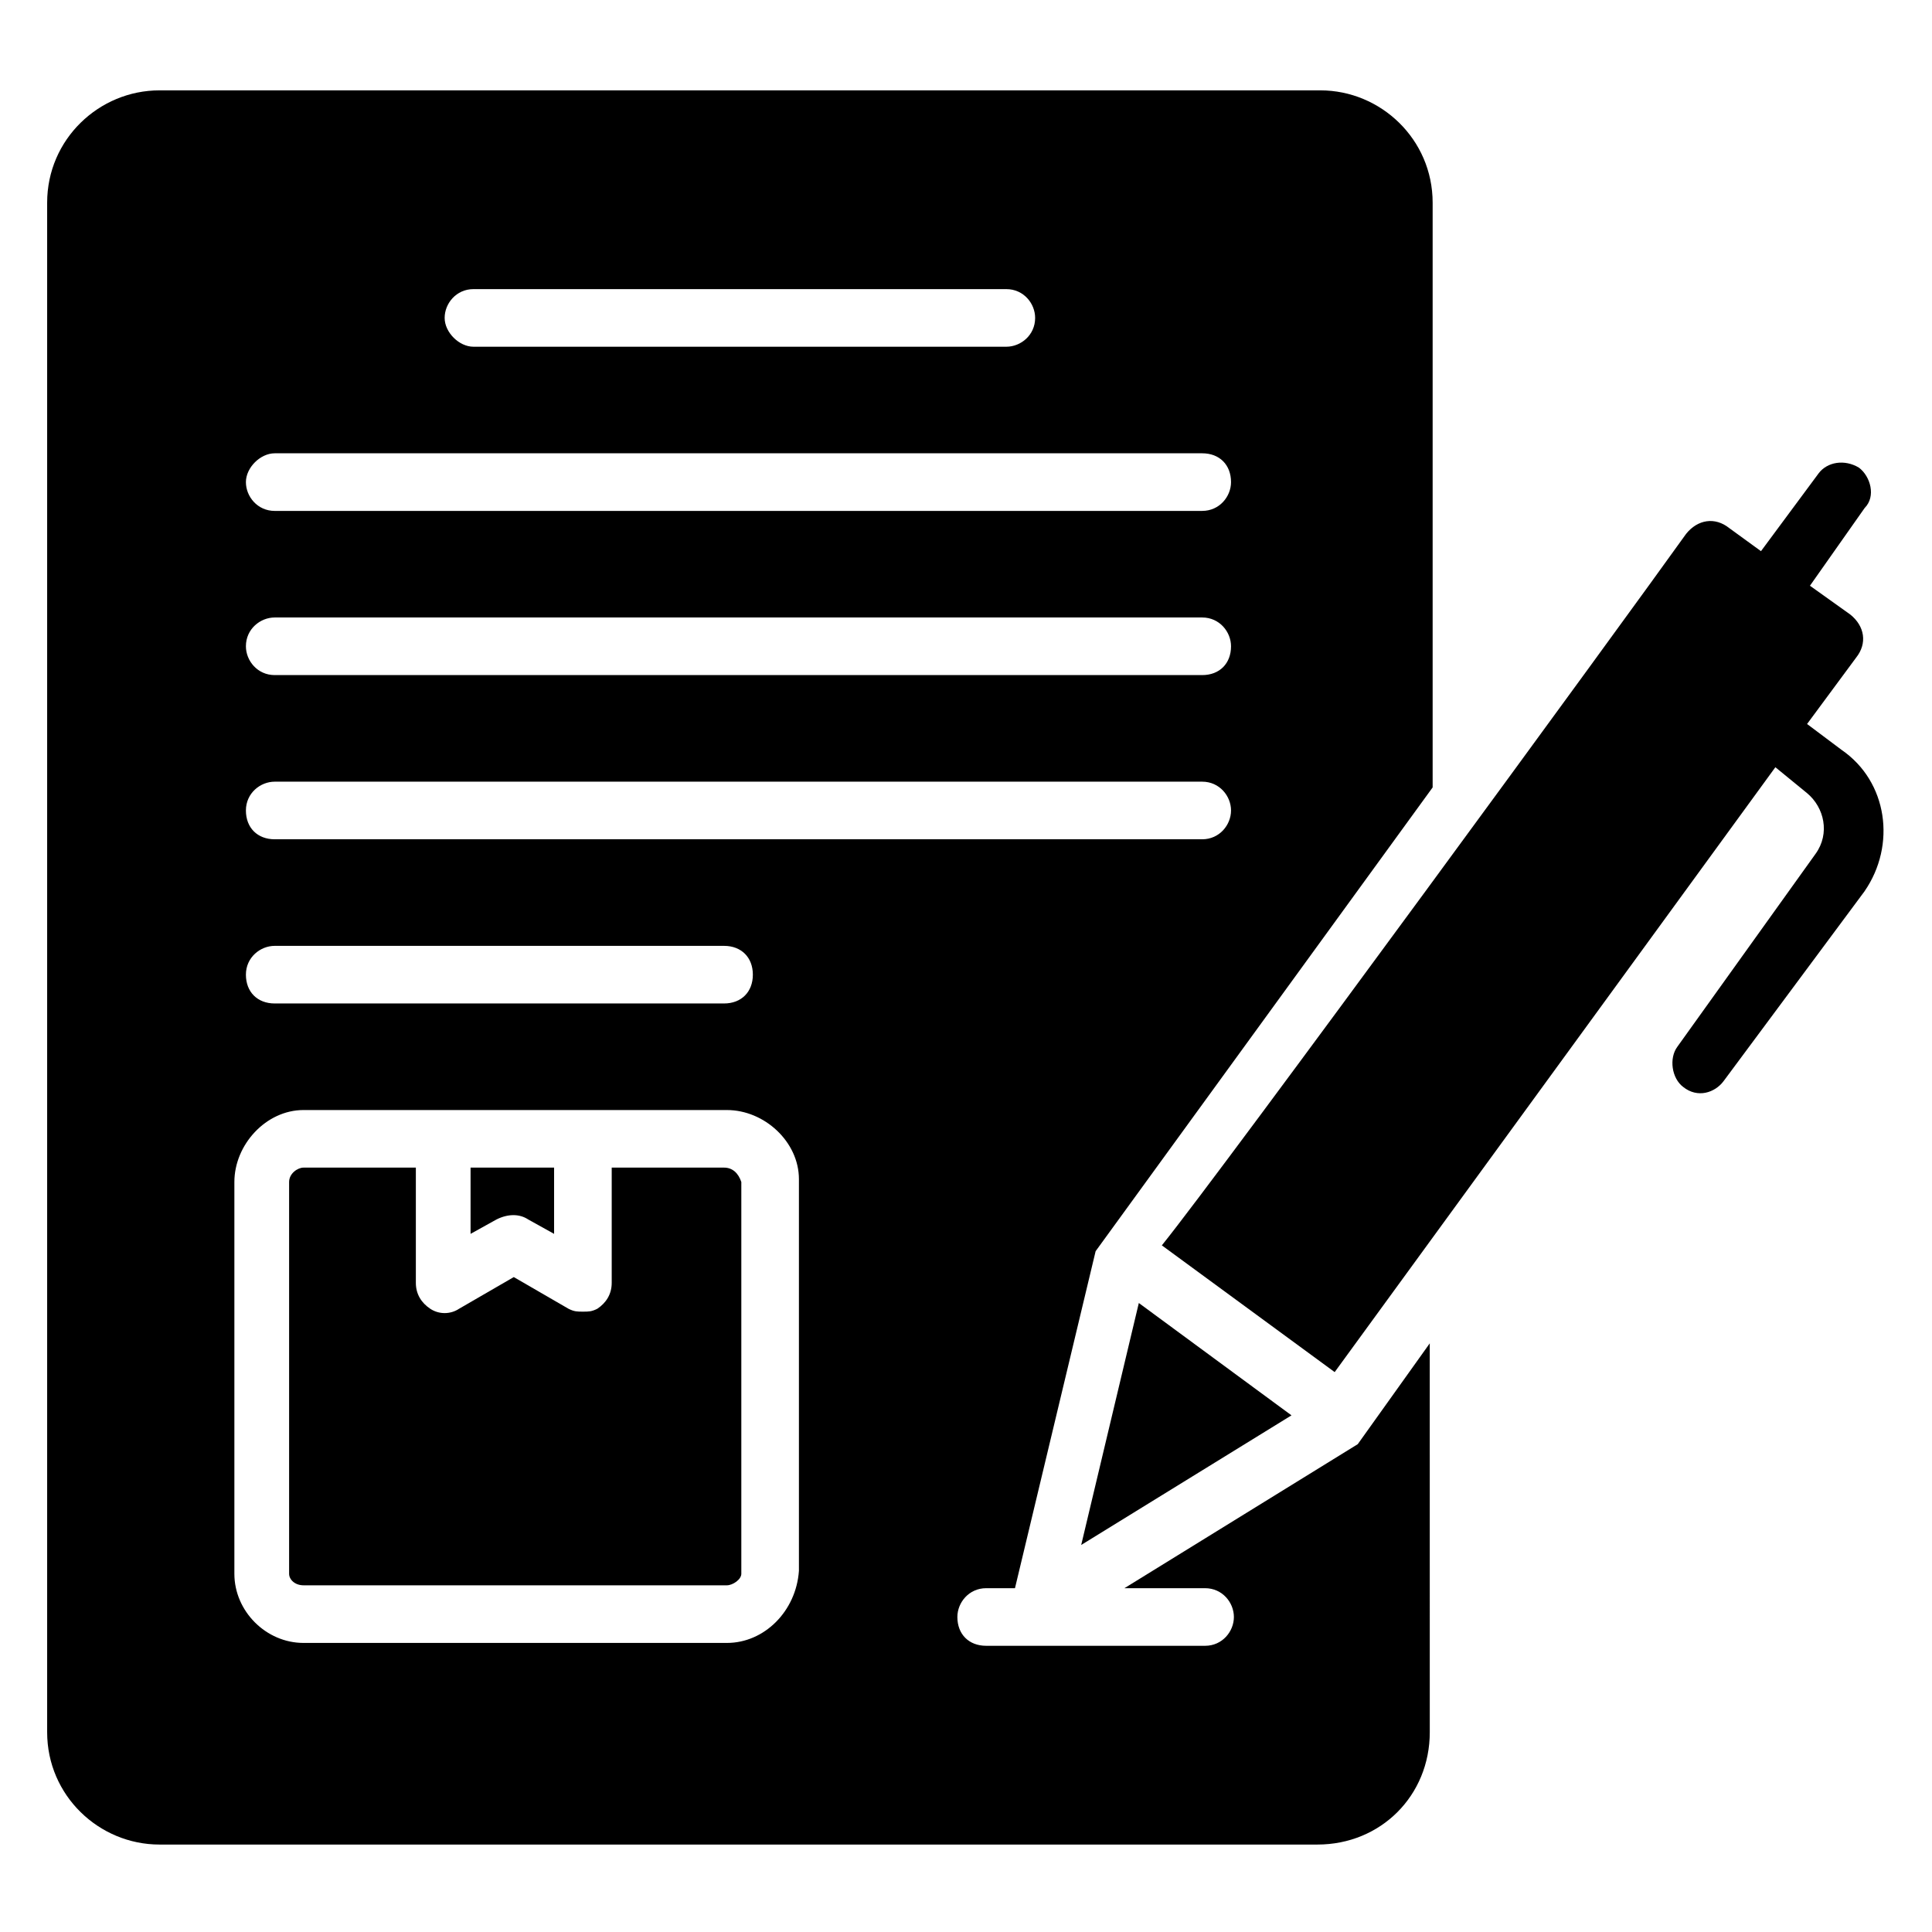 <?xml version="1.0" encoding="UTF-8"?>
<!-- Uploaded to: ICON Repo, www.svgrepo.com, Generator: ICON Repo Mixer Tools -->
<svg fill="#000000" width="800px" height="800px" version="1.1" viewBox="144 144 512 512" xmlns="http://www.w3.org/2000/svg">
 <g>
  <path d="m522.9 500-19.082 26.719-61.832 38.168h21.375c4.582 0 7.633 3.816 7.633 7.633s-3.055 7.633-7.633 7.633h-58.016c-4.582 0-7.633-3.055-7.633-7.633 0-3.816 3.055-7.633 7.633-7.633h7.633l21.375-89.312 89.312-122.9v-154.96c0-16.793-13.742-29.77-29.77-29.77h-307.63c-16.031 0-29.77 12.977-29.77 29.77v405.34c0 16.793 13.742 29.77 29.77 29.77h306.87c16.793 0 29.77-12.977 29.77-29.77zm-253.43-279.38h141.22c4.582 0 7.633 3.816 7.633 7.633 0 4.582-3.816 7.633-7.633 7.633h-141.22c-3.816 0-7.633-3.816-7.633-7.633s3.055-7.633 7.633-7.633zm-52.668 43.508h245.8c4.582 0 7.633 3.055 7.633 7.633 0 3.816-3.055 7.633-7.633 7.633l-245.8 0.004c-4.582 0-7.633-3.816-7.633-7.633-0.004-3.82 3.812-7.637 7.633-7.637zm0 43.512h245.8c4.582 0 7.633 3.816 7.633 7.633 0 4.582-3.055 7.633-7.633 7.633h-245.8c-4.582 0-7.633-3.816-7.633-7.633-0.004-4.578 3.812-7.633 7.633-7.633zm0 43.512h245.8c4.582 0 7.633 3.816 7.633 7.633s-3.055 7.633-7.633 7.633h-245.8c-4.582 0-7.633-3.055-7.633-7.633-0.004-4.578 3.812-7.633 7.633-7.633zm0 43.512h119.08c4.582 0 7.633 3.055 7.633 7.633 0 4.582-3.055 7.633-7.633 7.633h-119.08c-4.582 0-7.633-3.055-7.633-7.633-0.004-4.582 3.812-7.633 7.633-7.633zm119.84 184.73h-112.21c-9.922 0-18.32-8.398-18.32-18.32v-103.82c0-9.922 8.398-19.082 18.32-19.082h112.21c9.922 0 19.082 8.398 19.082 18.32v103.82c-0.762 10.684-9.16 19.082-19.082 19.082z"/>
  <path d="m283.97 467.17 6.871 3.816v-17.559h-22.137v17.559l6.871-3.816c3.051-1.527 6.106-1.527 8.395 0z"/>
  <path d="m335.88 453.43h-29.77v30.535c0 3.055-1.527 5.344-3.816 6.871-1.527 0.762-2.289 0.762-3.816 0.762-1.527 0-2.289 0-3.816-0.762l-14.504-8.398-14.504 8.398c-2.289 1.527-5.344 1.527-7.633 0-2.289-1.527-3.816-3.816-3.816-6.871v-30.535h-29.773c-1.527 0-3.816 1.527-3.816 3.816v103.82c0 1.527 1.527 3.055 3.816 3.055h112.21c1.527 0 3.816-1.527 3.816-3.055v-103.82c-0.762-2.289-2.289-3.816-4.578-3.816z"/>
  <path d="m445.8 489.31 40.457 29.773-55.727 34.348z"/>
  <path d="m638.16 380.15-37.406 50.379c-2.289 3.055-6.871 4.582-10.688 1.527-3.055-2.289-3.816-7.633-1.527-10.688l36.641-51.145c3.816-5.344 2.289-12.215-2.289-16.031l-8.398-6.871-116.79 160.3-45.801-33.586c16.035-19.848 123.67-167.17 138.93-188.55 3.055-3.816 7.633-4.582 11.449-1.527l8.398 6.106 15.266-20.609c2.289-3.055 6.871-3.816 10.688-1.527 3.055 2.289 4.582 7.633 1.527 10.688l-14.504 20.609 10.688 7.633c3.816 3.055 4.582 7.633 1.527 11.449l-12.977 17.559 9.16 6.871c12.211 8.398 14.5 25.191 6.106 37.406z"/>
 </g>
</svg>
